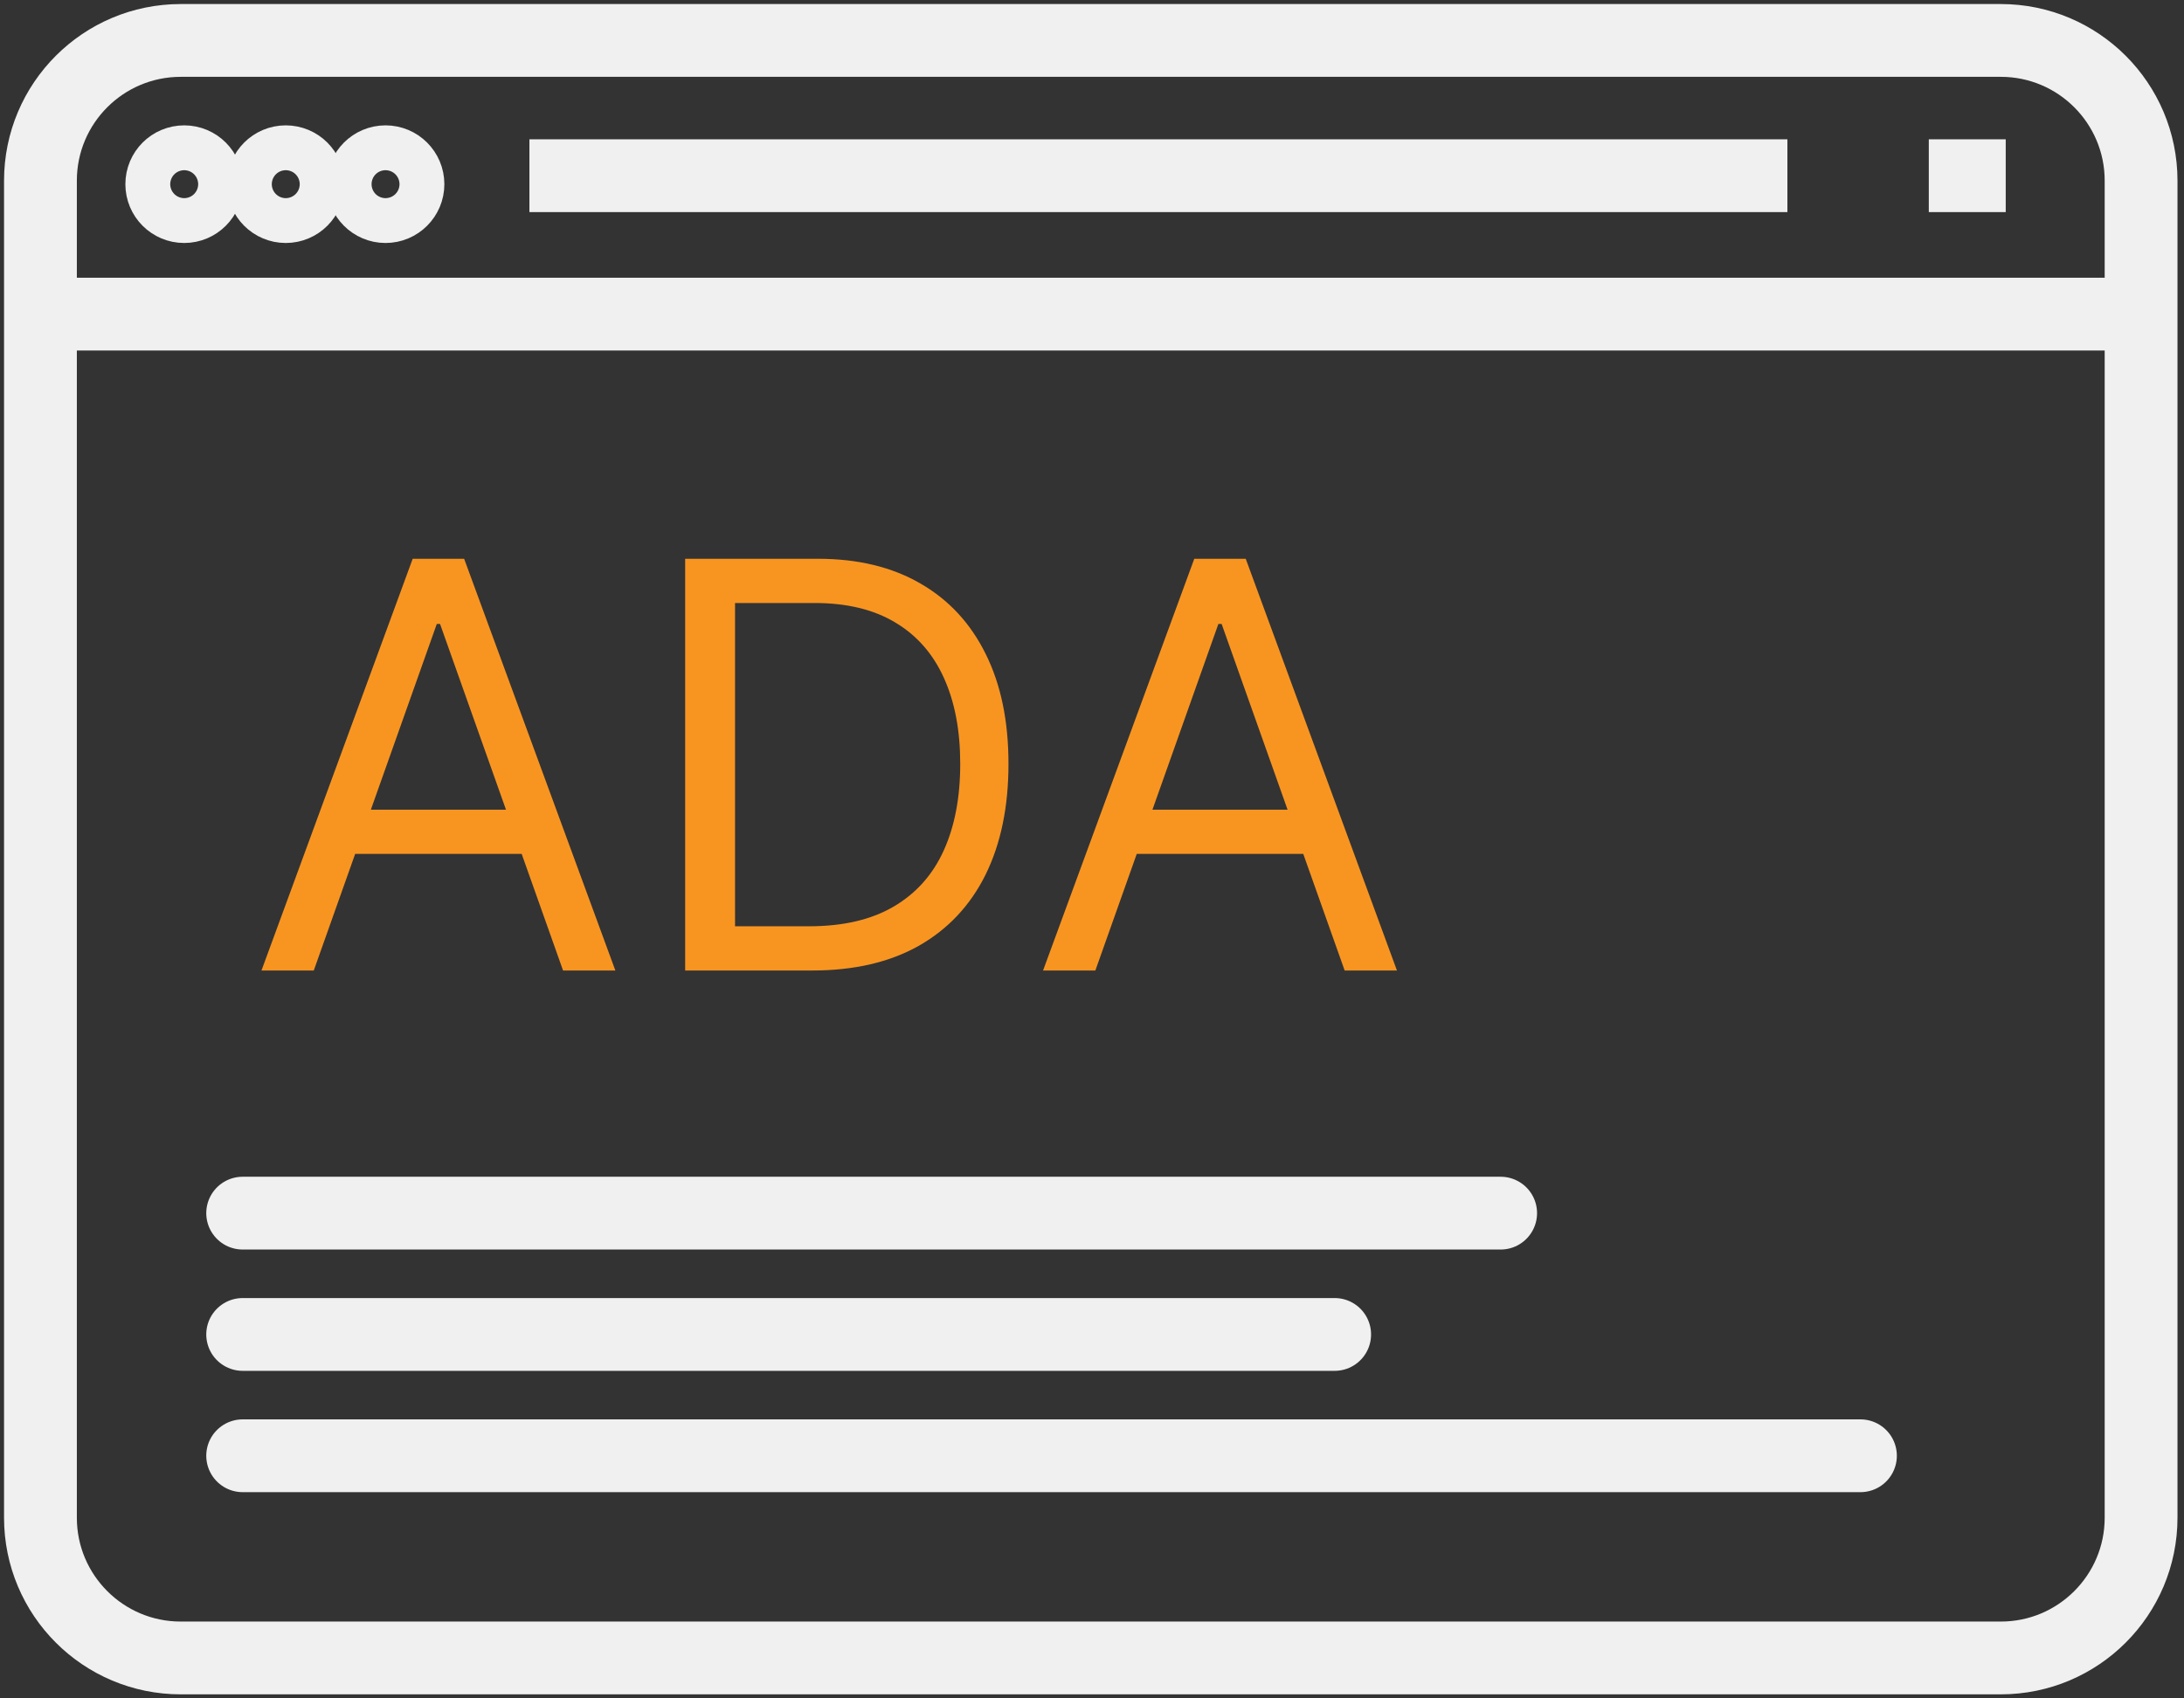 <svg width="54" height="42" viewBox="0 0 54 42" fill="none" xmlns="http://www.w3.org/2000/svg">
<rect x="0" y="0" width="54" height="42" fill="#333333" stroke="none"/>
<path d="M49.47 1H4.469C2.553 1 1 2.553 1 4.469V37.531C1 39.447 2.553 41 4.469 41H49.47C51.386 41 52.939 39.447 52.939 37.531V4.469C52.939 2.553 51.386 1 49.47 1Z" stroke="#F0F0F0" stroke-width="1.8" stroke-miterlimit="10"/>
<path d="M44.194 4.345H13.09" stroke="#F0F0F0" stroke-width="1.8" stroke-miterlimit="10"/>
<path d="M37.104 30H6" stroke="#F0F0F0" stroke-width="1.8" stroke-miterlimit="10" stroke-linecap="round"/>
<path d="M33 33H6" stroke="#F0F0F0" stroke-width="1.8" stroke-miterlimit="10" stroke-linecap="round"/>
<path d="M46 36H6" stroke="#F0F0F0" stroke-width="1.8" stroke-miterlimit="10" stroke-linecap="round"/>
<path d="M49.592 4.345H47.69" stroke="#F0F0F0" stroke-width="1.8" stroke-miterlimit="10"/>
<path d="M9.532 5.109C9.838 5.109 10.087 4.861 10.087 4.555C10.087 4.248 9.838 4 9.532 4C9.226 4 8.978 4.248 8.978 4.555C8.978 4.861 9.226 5.109 9.532 5.109Z" stroke="#F0F0F0" stroke-width="1.8" stroke-miterlimit="10"/>
<path d="M7.065 5.109C7.372 5.109 7.62 4.861 7.62 4.555C7.62 4.248 7.372 4 7.065 4C6.759 4 6.511 4.248 6.511 4.555C6.511 4.861 6.759 5.109 7.065 5.109Z" stroke="#F0F0F0" stroke-width="1.8" stroke-miterlimit="10"/>
<path d="M4.555 5.109C4.861 5.109 5.109 4.861 5.109 4.555C5.109 4.248 4.861 4 4.555 4C4.248 4 4 4.248 4 4.555C4 4.861 4.248 5.109 4.555 5.109Z" stroke="#F0F0F0" stroke-width="1.8" stroke-miterlimit="10"/>
<path d="M7.758 24H6.465L10.204 13.818H11.476L15.215 24H13.922L10.88 15.429H10.8L7.758 24ZM8.235 20.023H13.445V21.116H8.235V20.023ZM20.083 24H16.941V13.818H20.222C21.21 13.818 22.055 14.022 22.758 14.43C23.46 14.834 23.999 15.416 24.373 16.175C24.748 16.93 24.935 17.835 24.935 18.889C24.935 19.95 24.746 20.863 24.369 21.629C23.991 22.391 23.441 22.977 22.718 23.389C21.995 23.796 21.117 24 20.083 24ZM18.174 22.906H20.003C20.845 22.906 21.543 22.744 22.096 22.419C22.65 22.094 23.063 21.632 23.334 21.032C23.606 20.432 23.742 19.718 23.742 18.889C23.742 18.067 23.608 17.36 23.339 16.766C23.071 16.17 22.67 15.712 22.136 15.394C21.603 15.073 20.938 14.912 20.143 14.912H18.174V22.906ZM27.083 24H25.79L29.529 13.818H30.801L34.54 24H33.247L30.205 15.429H30.125L27.083 24ZM27.56 20.023H32.77V21.116H27.56V20.023Z" fill="#F89521"/>
<path d="M52.826 7.768H1" stroke="#F0F0F0" stroke-width="1.8" stroke-miterlimit="10"/>
</svg>
